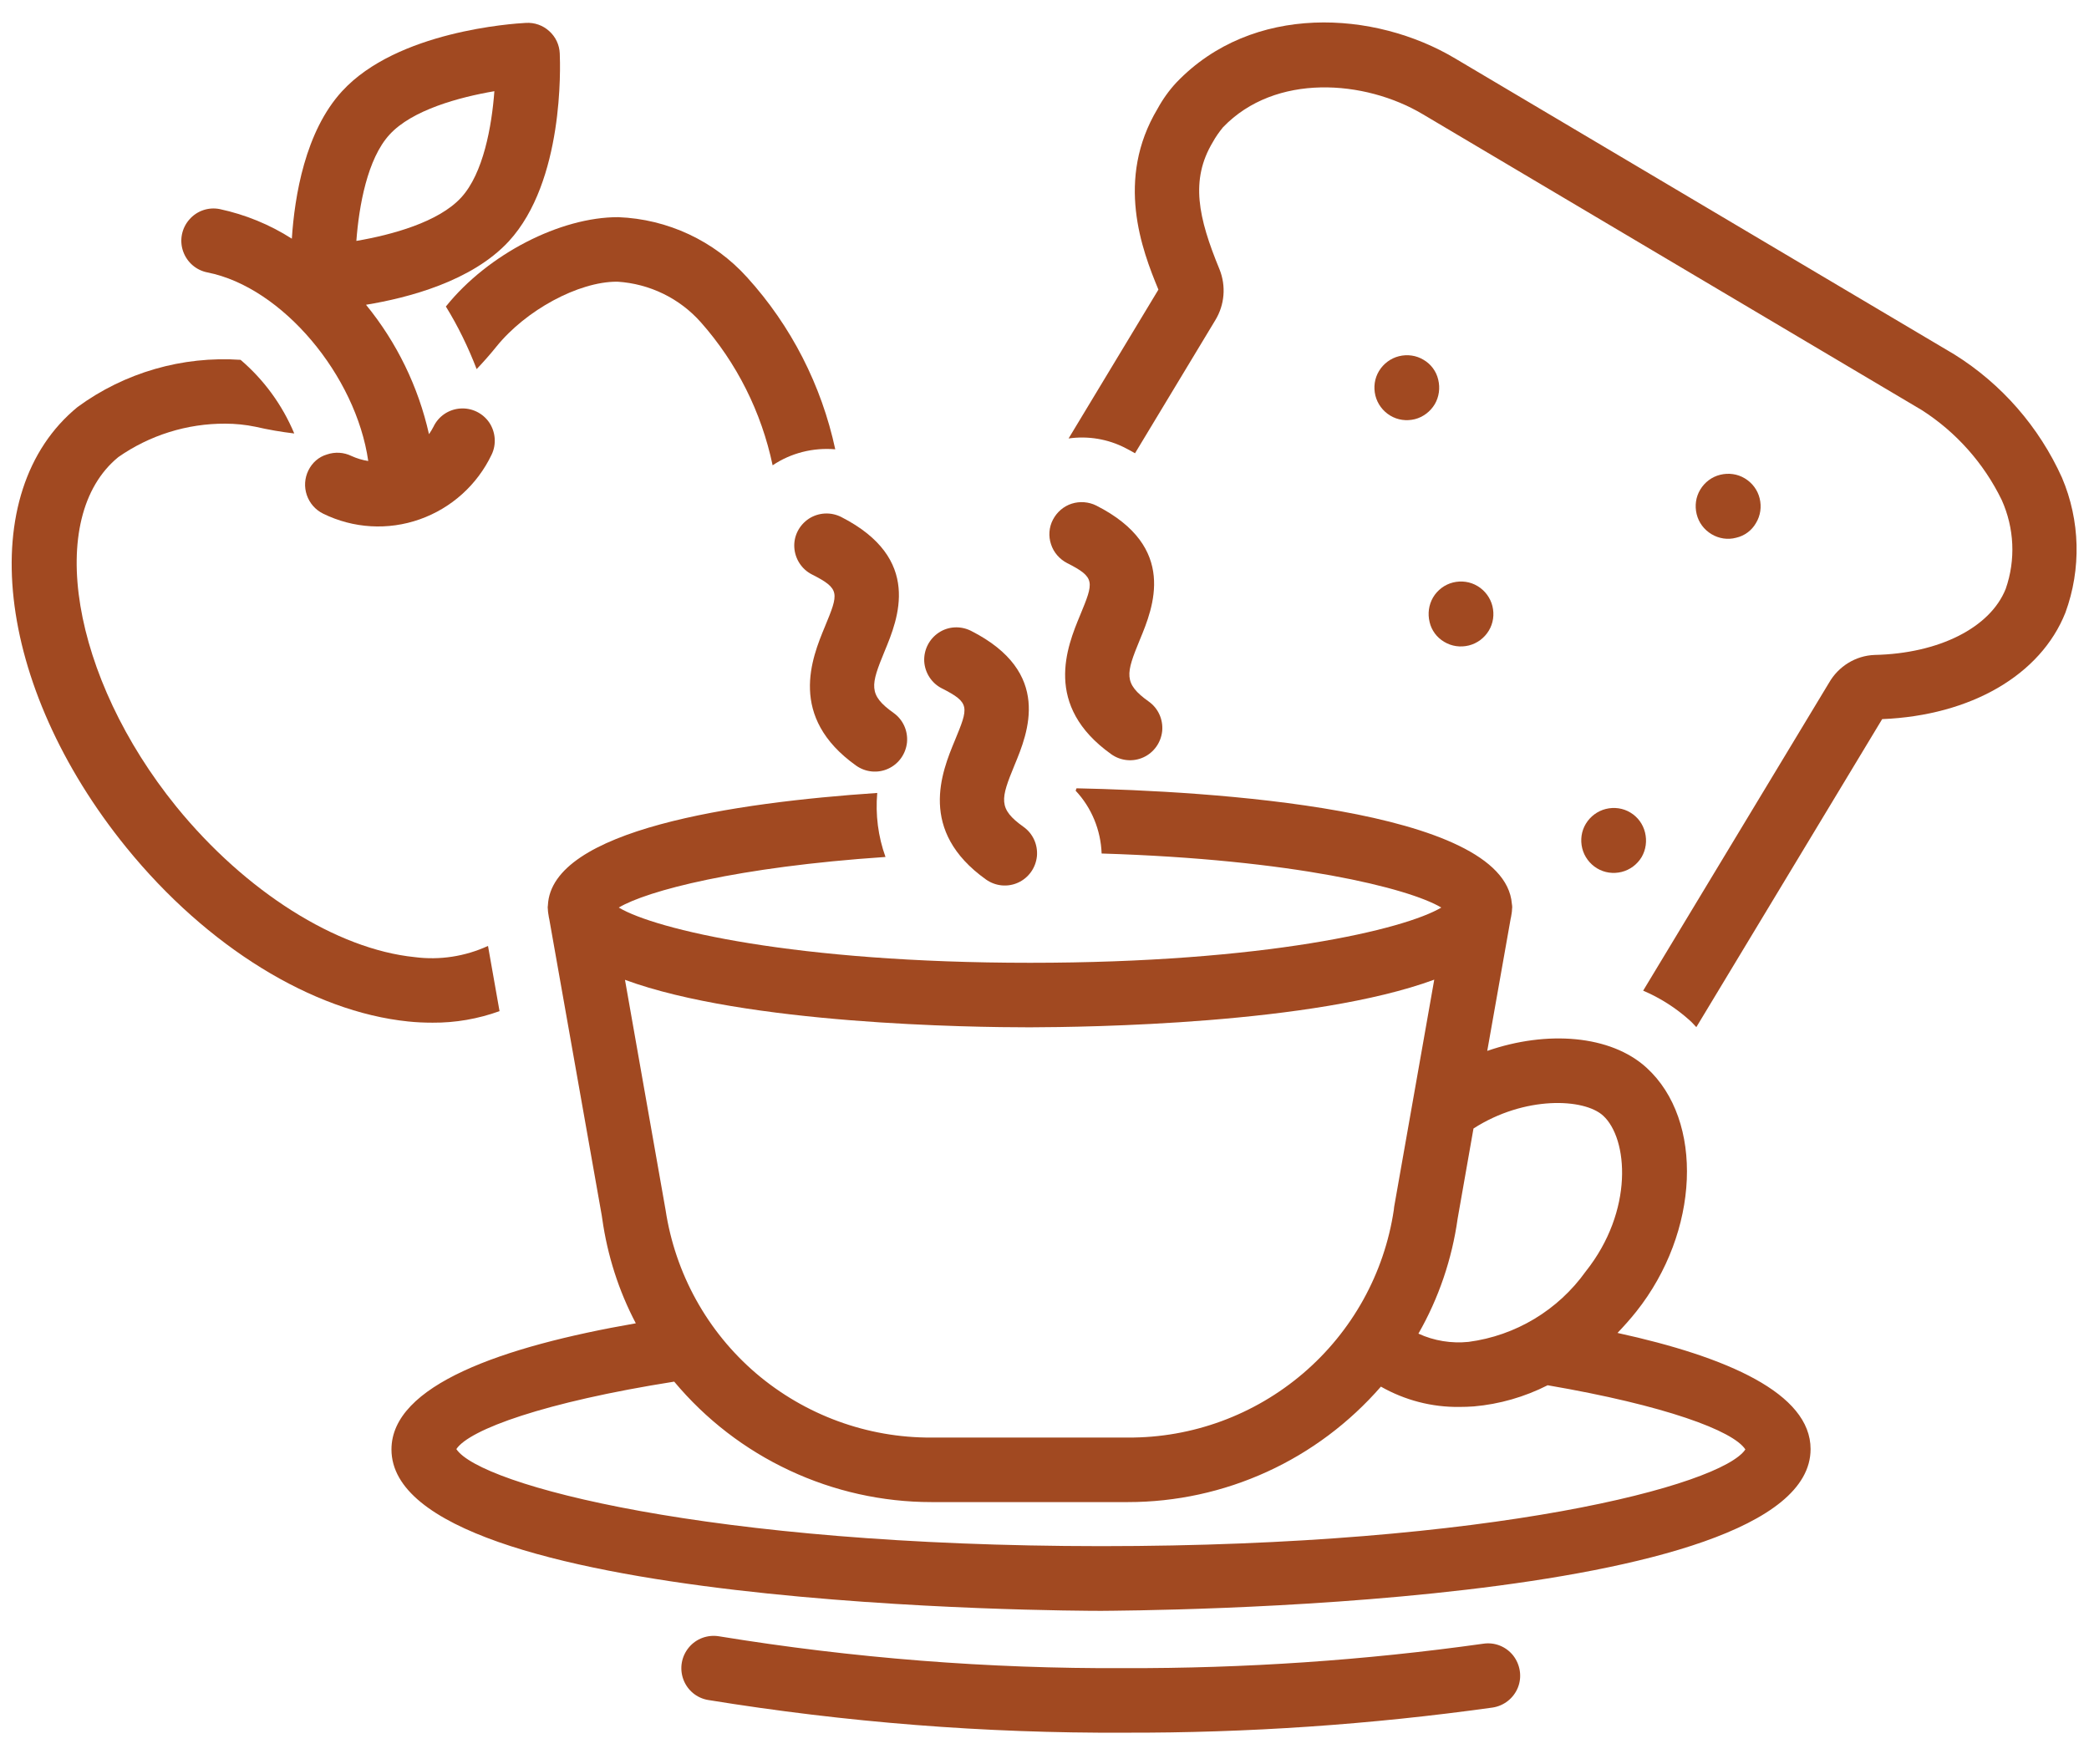 <?xml version="1.0" encoding="UTF-8"?>
<svg xmlns="http://www.w3.org/2000/svg" xmlns:xlink="http://www.w3.org/1999/xlink" version="1.1" id="Calque_1" x="0px" y="0px" viewBox="0 0 1214 1025" style="enable-background:new 0 0 1214 1025;" xml:space="preserve">
<style type="text/css">
	.st0{fill:#A14921;}
</style>
<path class="st0" d="M179.2,273.4c-2.2,4.5-2.5,9.6-0.9,14.3c1.6,4.7,5,8.6,9.5,10.8c17.5,8.6,37.7,9.8,56.1,3.3s33.4-20,41.8-37.6  c2.9-6,2.3-13.2-1.4-18.7c-3.8-5.5-10.2-8.6-16.9-8.1c-6.7,0.5-12.6,4.5-15.5,10.6c-0.8,1.5-1.6,2.9-2.6,4.3  c-6.2-27.6-18.7-53.3-36.6-75.2c24.5-4,61.6-13.7,83-36.9c32.1-34.9,29.9-101.6,29.6-109.1c-0.2-5-2.4-9.7-6.1-13  c-3.7-3.4-8.6-5.1-13.6-4.8c-7.6,0.4-74.8,4.8-106.8,39.7c-21.5,23.4-27.6,61.1-29.2,85.7h0c-12.8-8.2-27-14-41.9-17.2  c-6.6-1.3-13.3,1-17.7,6.1c-4.4,5-5.8,12.1-3.6,18.4c2.2,6.3,7.5,11,14.1,12.3c43.6,8.6,86.4,60,93.5,109.6h0  c-3.3-0.5-6.6-1.5-9.7-2.9c-4.5-2.2-9.6-2.5-14.3-0.9C185.2,265.5,181.4,268.9,179.2,273.4L179.2,273.4z M226.4,78.2  c13.1-14.3,40.4-21.7,60.9-25.2c-1.5,20.3-6.4,47.8-19.3,61.8c-13.1,14.3-40.4,21.7-60.9,25.2C208.6,119.7,213.5,92.2,226.4,78.2  L226.4,78.2z"></path>
<path class="st0" d="M237.2,593.6c4.7,0.5,9.4,0.7,14.2,0.7c13.3,0.1,26.4-2.2,38.9-6.7l-6.7-37.9c-13.3,6.1-28,8.4-42.6,6.5  c-45.4-4.6-98.4-38.1-138.5-87.4C41.5,393.6,26,300.5,68.8,265.6c18.2-12.7,39.9-19.5,62.1-19.4c5.9,0,11.8,0.6,17.6,1.8  c7.4,1.7,14.9,3,22.5,3.9c-6.9-16.5-17.6-31.2-31.2-42.8c-33.8-2.3-67.4,7.4-94.7,27.4C-15.4,286-3,398.4,73.5,492.6  C120.3,550.2,181.5,587.9,237.2,593.6L237.2,593.6z"></path>
<path class="st0" d="M358.4,163.7h0.5c18.6,1.2,36,9.6,48.4,23.6c20.9,23.6,35.2,52.2,41.7,83.1c10.7-7.2,23.6-10.4,36.4-9.3  c-8-37.2-25.6-71.7-51.2-99.9c-19.2-21.3-46.2-33.9-74.9-35c-33.6-0.1-75.6,21.4-100,51.7l-0.2,0.2h0c7.1,11.5,13,23.7,17.9,36.4  c3.9-4.1,7.7-8.4,11.5-13.1C305.6,180.2,336.2,163.7,358.4,163.7L358.4,163.7z"></path>
<path class="st0" d="M654.1,260.4c1.8,0.9,3.6,1.9,5.5,3l46.7-77.4v0c5.4-8.9,6.3-19.8,2.4-29.5c-12.4-30.1-17.1-51.9-3.9-73.9  c1.7-3.1,3.7-5.9,5.9-8.6c30.4-31.7,82.5-27.6,116-7.7l290.1,172c20,12.8,36.1,30.9,46.5,52.3c7.3,16.3,8.2,34.7,2.3,51.6  c-9,22.6-38.9,37.6-76.2,38.4c-11,0.4-21,6.6-26.5,16.2l-108,178.9c9.9,4.2,19.1,10.1,27.1,17.3c1.4,1.2,2.5,2.6,3.8,3.9l108-179  c51.5-2.1,92.1-25.6,106.5-61.9v0c9.3-25.4,8.6-53.5-2-78.4c-13.3-29.5-35.1-54.5-62.5-71.6l-290.1-172  C798.8,6,727.9,1.8,683.7,47.9v0c-4.3,4.6-8,9.8-11,15.3c-24.6,41.1-9.1,82,0.5,105.1l-52.2,86.5  C632.3,253.2,643.9,255.1,654.1,260.4L654.1,260.4z"></path>
<path class="st0" d="M411.5,987.9c80,13,160.9,19.4,241.9,19c71.6,0.2,143.1-4.7,214-14.6c6.6-1,12.2-5.4,14.7-11.6  c2.5-6.2,1.4-13.3-2.7-18.6c-4.2-5.3-10.8-7.9-17.4-6.9c-69.1,9.7-138.8,14.4-208.6,14.2c-78.9,0.4-157.7-5.8-235.5-18.5  c-6.6-1.1-13.3,1.3-17.6,6.5s-5.5,12.2-3.2,18.5C399.4,982.2,404.9,986.8,411.5,987.9L411.5,987.9z"></path>
<path class="st0" d="M488.8,300.4c-6-3-13.1-2.6-18.7,1c-5.6,3.7-8.9,10-8.5,16.7c0.4,6.7,4.3,12.7,10.2,15.7  c16.6,8.4,15.6,10.9,7.6,30.3c-7.6,18.3-21.6,52.5,18.1,80.8c5.5,3.9,12.6,4.6,18.7,1.8c6.1-2.8,10.2-8.6,10.9-15.3  c0.6-6.7-2.3-13.2-7.8-17.1c-14.9-10.6-13.3-16.2-5.2-35.9C521.9,359.6,536.3,324.6,488.8,300.4L488.8,300.4z"></path>
<path class="st0" d="M564.3,366.6c-6-3-13.1-2.7-18.7,1c-5.6,3.7-8.8,10-8.5,16.7c0.4,6.7,4.3,12.7,10.2,15.7  c16.6,8.4,15.6,10.9,7.6,30.3c-7.6,18.3-21.6,52.5,18.1,80.8h0c5.5,3.9,12.6,4.6,18.7,1.8c6.1-2.8,10.2-8.6,10.9-15.3  c0.6-6.7-2.3-13.2-7.8-17.1c-14.9-10.6-13.3-16.2-5.2-35.9C597.4,425.8,611.8,390.7,564.3,366.6L564.3,366.6z"></path>
<path class="st0" d="M611.9,302c-2.3,4.4-2.7,9.6-1.1,14.3c1.5,4.7,4.9,8.6,9.3,10.9c16.6,8.4,15.6,10.9,7.6,30.3  c-7.6,18.3-21.6,52.5,18.1,80.8c5.5,3.9,12.6,4.6,18.7,1.8c6.1-2.8,10.2-8.6,10.9-15.3c0.6-6.7-2.3-13.2-7.8-17.1  c-14.9-10.6-13.3-16.2-5.2-35.9c7.8-18.8,22.2-53.9-25.3-78c-4.4-2.2-9.6-2.6-14.3-1.1C618.1,294.2,614.2,297.6,611.9,302L611.9,302  z"></path>
<path class="st0" d="M827.3,209.1c-4.3-2.6-9.4-3.3-14.3-2.1c-4.8,1.2-9,4.3-11.6,8.6c-2.6,4.3-3.3,9.4-2.1,14.3  c1.2,4.8,4.3,9,8.6,11.6c4.3,2.6,9.4,3.3,14.3,2.1c4.8-1.2,9-4.4,11.6-8.7c2.5-4.3,3.2-9.4,2-14.3  C834.7,215.8,831.6,211.6,827.3,209.1L827.3,209.1z"></path>
<path class="st0" d="M1020.5,303.9c2.6-4.3,3.3-9.4,2.1-14.3c-1.2-4.9-4.3-9-8.6-11.6c-4.3-2.6-9.4-3.3-14.3-2.1  c-4.9,1.2-9,4.3-11.6,8.6c-2.6,4.3-3.3,9.4-2.1,14.3c1.2,4.9,4.3,9,8.6,11.6c4.3,2.6,9.5,3.4,14.3,2.1  C1013.8,311.4,1018,308.3,1020.5,303.9L1020.5,303.9z"></path>
<path class="st0" d="M839.3,373c4.3,2.6,9.4,3.3,14.3,2.1c4.8-1.2,9-4.3,11.6-8.6c2.6-4.3,3.3-9.4,2.1-14.3c-1.2-4.8-4.3-9-8.6-11.6  c-4.3-2.6-9.4-3.3-14.3-2.1c-4.8,1.2-9,4.3-11.6,8.7c-2.5,4.3-3.2,9.4-2,14.3C831.9,366.3,835,370.5,839.3,373L839.3,373z"></path>
<path class="st0" d="M947.5,472.2c-4.3-2.6-9.4-3.3-14.3-2.1c-4.8,1.2-9,4.3-11.6,8.6c-2.6,4.3-3.3,9.4-2.1,14.3  c1.2,4.8,4.3,9,8.6,11.6c4.3,2.6,9.4,3.3,14.3,2.1c4.8-1.2,9-4.3,11.6-8.6c2.5-4.3,3.2-9.4,2-14.3  C954.8,478.9,951.8,474.8,947.5,472.2L947.5,472.2z"></path>
<path class="st0" d="M1052.2,842.1c0-32.4-48.5-53.6-112.2-67.5c3.7-3.9,7.4-8,10.9-12.4c36.8-46.3,39.5-111.1,6-141.7  c-20.9-19.1-58-21.8-92.6-9.8l13.6-76.8c0.2-0.7,0.3-1.4,0.4-2.1l0.2-1.2h0c0.1-0.7,0.2-1.4,0.2-2.2c0-0.4,0.1-0.7,0.1-1.1  c0-0.1,0-0.2,0-0.2c0-0.6-0.1-1.3-0.2-1.9c-4.4-55.6-177.1-65.5-253-67.1c-0.2,0.5-0.3,0.9-0.5,1.4l0,0c9.3,9.9,14.6,22.9,15.1,36.5  c111.4,3.4,178.4,20.1,197.4,31.4c-21.3,12.7-102.5,32.1-239,32.1s-217.8-19.4-239-32.1c16.5-9.8,68.9-23.6,155-29.4l0,0  c-4.3-11.9-5.9-24.6-4.8-37.2c-83,5.6-189.5,21.3-191.4,65.4c0,0.3-0.1,0.6-0.1,0.9c0,0.1,0,0.2,0,0.3c0,0.4,0.1,0.8,0.1,1.2  c0,0.7,0.1,1.4,0.2,2.1l0.2,1.2c0.1,0.7,0.2,1.5,0.4,2.2l30.5,172.2l0.3,2v0c3,21.2,9.5,41.7,19.5,60.7c-77.8,13.5-142,36-142,73.3  c0,92.7,395.7,93.8,412.5,93.8C656.6,935.9,1052.2,934.8,1052.2,842.1L1052.2,842.1z M931.6,648.3c14.6,13.3,18,55.3-10.1,90.6h0  c-16.1,22.5-40.7,37.3-68.1,40.9c-9.9,1-20-0.6-29.1-4.8c11.8-20.6,19.5-43.3,22.8-66.9l9.2-52.3C886,636.7,920.5,638.2,931.6,648.3  L931.6,648.3z M833.5,569.3l-23.3,132l-0.2,1.8c-5.5,36.9-24.2,70.6-52.6,94.9c-28.4,24.3-64.5,37.6-101.9,37.4H541.3  c-37.3,0.2-73.5-13.1-101.9-37.3c-28.4-24.3-47-58-52.6-94.9l-23.6-133.8c70.3,25.9,201.4,27.6,235.2,27.6  C632.2,596.9,763.2,595.2,833.5,569.3L833.5,569.3z M265.2,842.1c7.6-11.4,51.2-27.3,126.6-39.2v0c18.3,21.9,41.1,39.5,67,51.6  c25.8,12.1,54,18.4,82.5,18.4h114.2c27.9,0,55.4-6,80.8-17.6s47.9-28.5,66.2-49.5c13.9,7.9,29.6,12,45.6,11.8c2.8,0,5.5-0.1,8.4-0.3  l0,0c14.9-1.3,29.5-5.5,42.9-12.3c68.2,11.7,107.8,26.4,114.9,37.3c-13.8,20.8-146.4,56.2-374.5,56.2  C411.6,898.4,279,863,265.2,842.1L265.2,842.1z"></path>
</svg>
